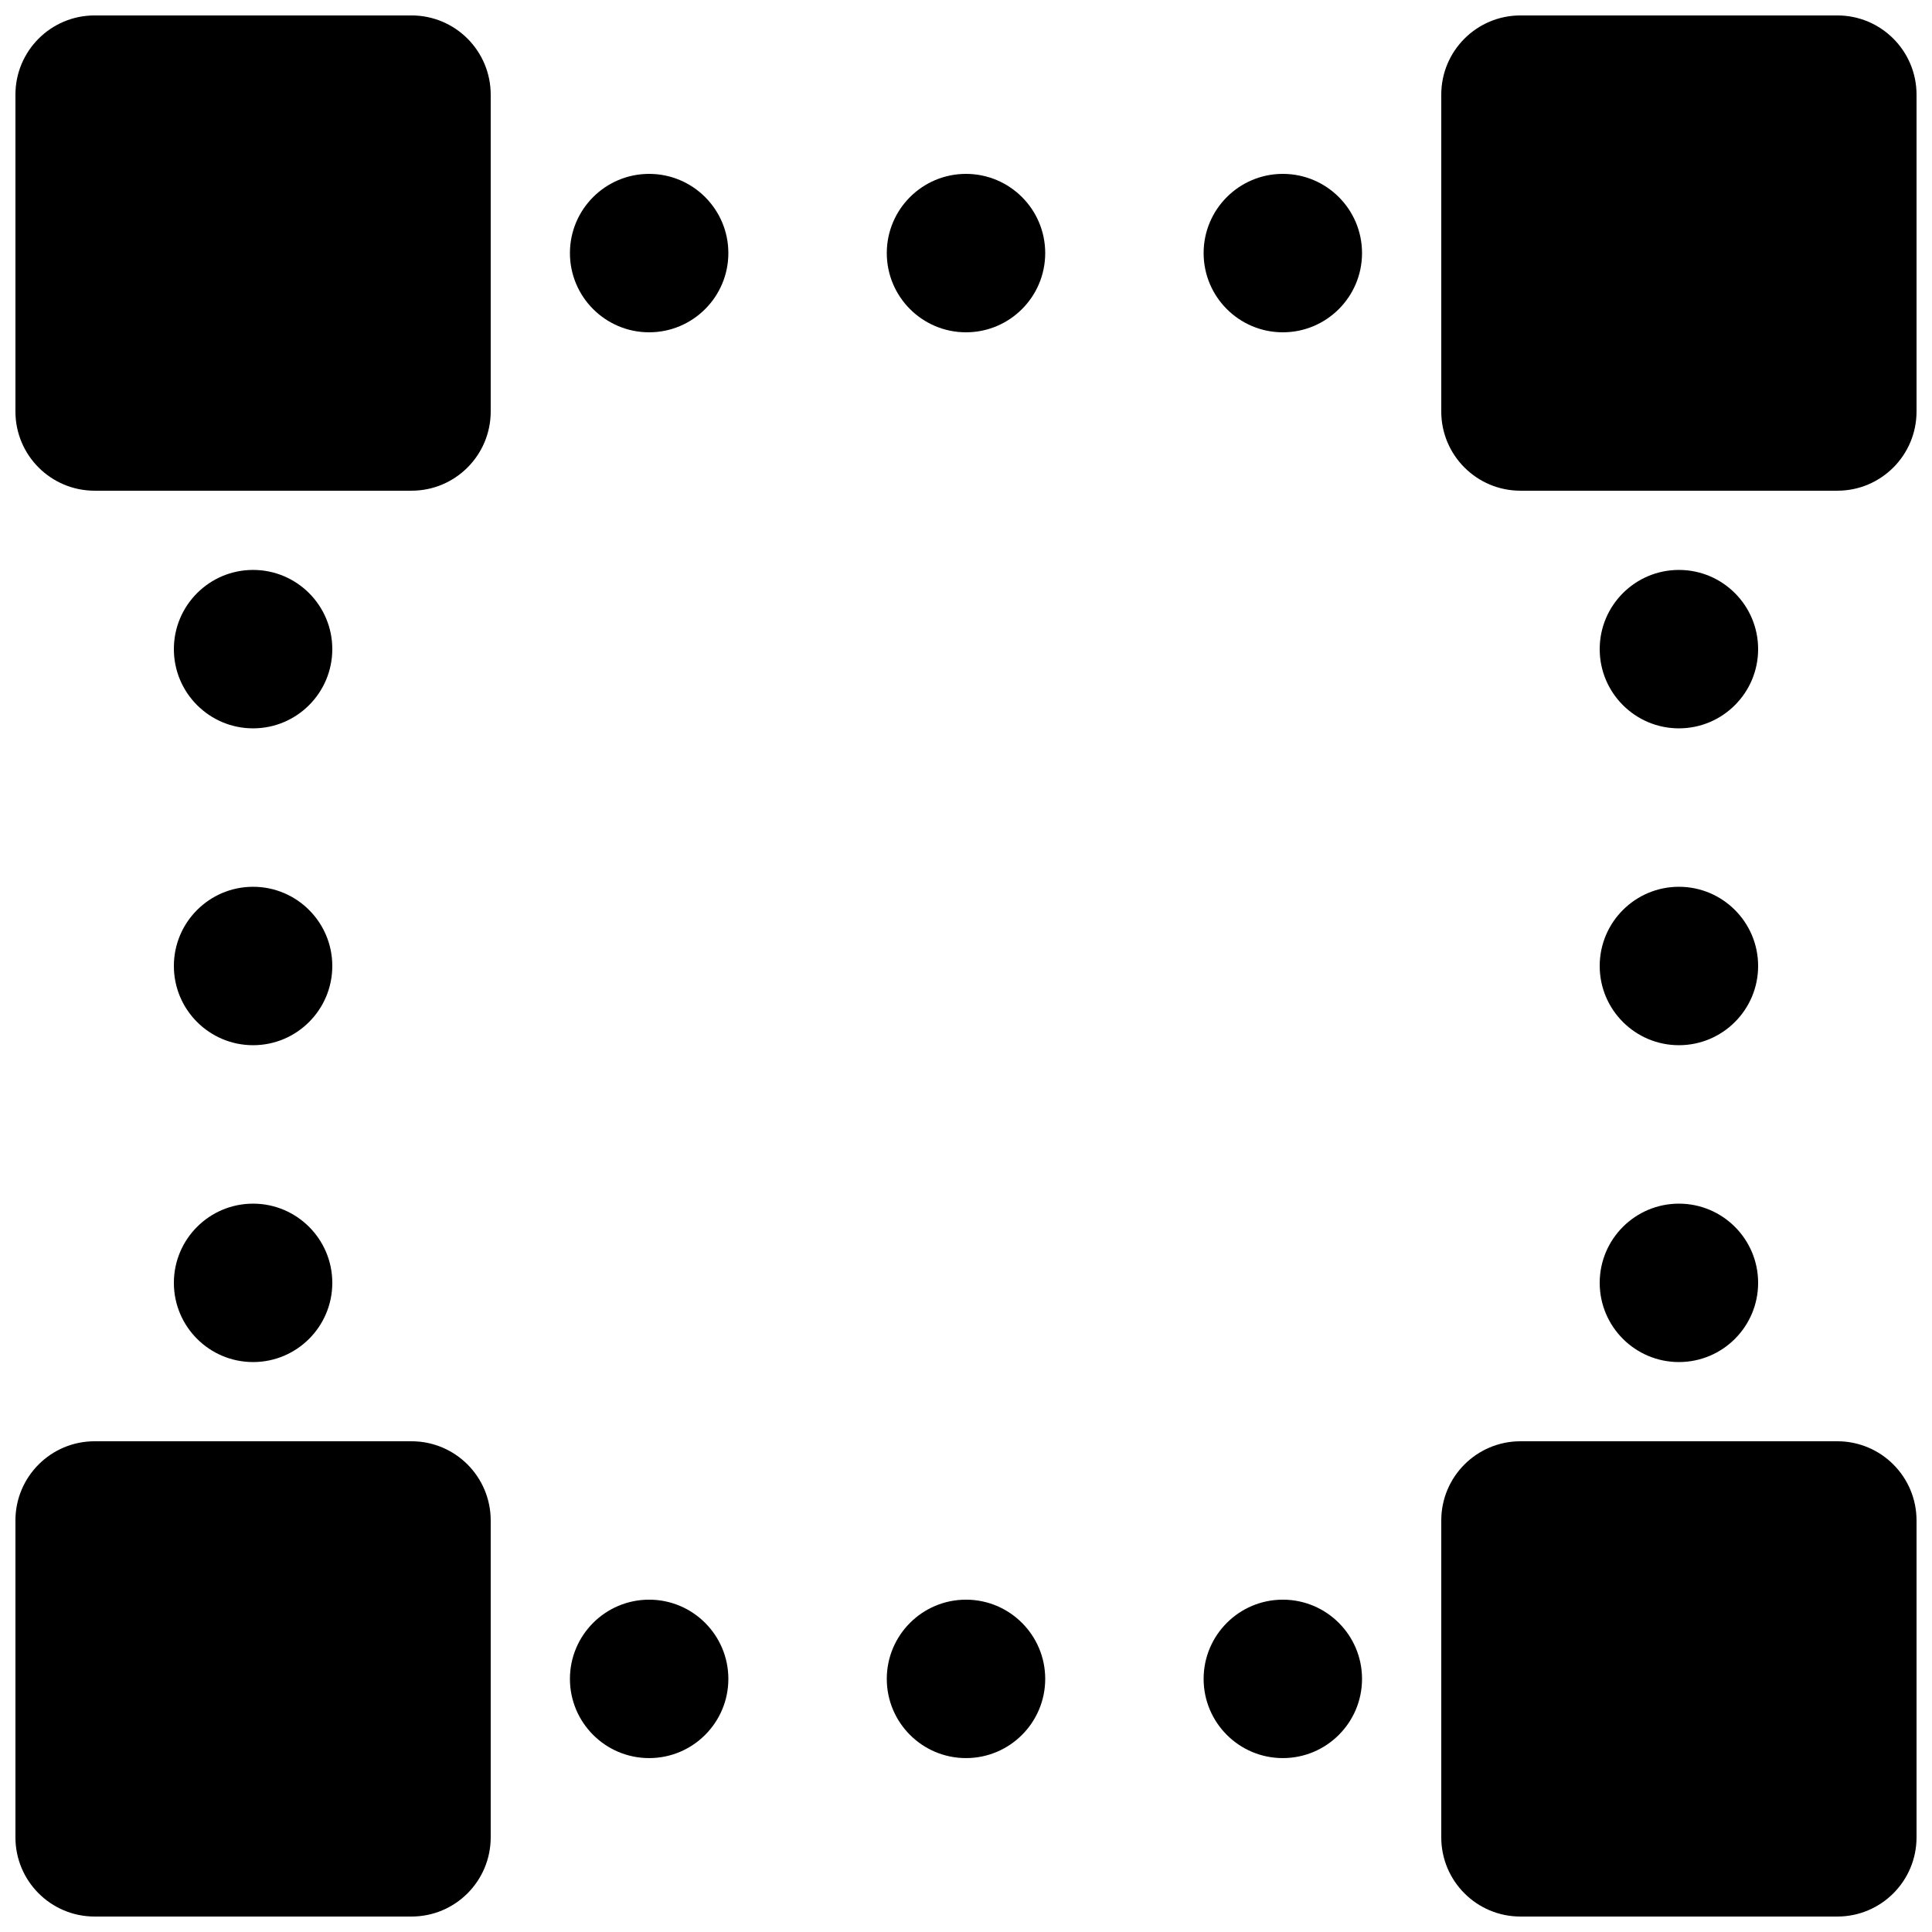 <?xml version="1.0" encoding="UTF-8"?>
<!-- Uploaded to: SVG Repo, www.svgrepo.com, Generator: SVG Repo Mixer Tools -->
<svg width="800px" height="800px" version="1.1" viewBox="144 144 512 512" xmlns="http://www.w3.org/2000/svg">
 <defs>
  <clipPath id="d">
   <path d="m148.09 148.09h126.91v126.91h-126.91z"/>
  </clipPath>
  <clipPath id="c">
   <path d="m148.09 525h126.91v126.9h-126.91z"/>
  </clipPath>
  <clipPath id="b">
   <path d="m525 525h126.9v126.9h-126.9z"/>
  </clipPath>
  <clipPath id="a">
   <path d="m525 148.09h126.9v126.91h-126.9z"/>
  </clipPath>
 </defs>
 <g clip-path="url(#d)">
  <path d="m253.05 148.09h-83.969c-11.609 0-20.992 9.406-20.992 20.992v83.969c0 11.586 9.383 20.992 20.992 20.992h83.969c11.609 0 20.992-9.406 20.992-20.992v-83.969c0-11.586-9.383-20.992-20.992-20.992" fill-rule="evenodd"/>
 </g>
 <g clip-path="url(#c)">
  <path d="m253.05 525.95h-83.969c-11.609 0-20.992 9.406-20.992 20.992v83.969c0 11.59 9.383 20.992 20.992 20.992h83.969c11.609 0 20.992-9.402 20.992-20.992v-83.969c0-11.586-9.383-20.992-20.992-20.992" fill-rule="evenodd"/>
 </g>
 <g clip-path="url(#b)">
  <path d="m630.91 525.95h-83.969c-11.605 0-20.992 9.406-20.992 20.992v83.969c0 11.59 9.387 20.992 20.992 20.992h83.969c11.609 0 20.992-9.402 20.992-20.992v-83.969c0-11.586-9.383-20.992-20.992-20.992" fill-rule="evenodd"/>
 </g>
 <g clip-path="url(#a)">
  <path d="m630.91 148.09h-83.969c-11.605 0-20.992 9.406-20.992 20.992v83.969c0 11.586 9.387 20.992 20.992 20.992h83.969c11.609 0 20.992-9.406 20.992-20.992v-83.969c0-11.586-9.383-20.992-20.992-20.992" fill-rule="evenodd"/>
 </g>
 <path d="m400 190.08c-11.59 0-20.992 9.402-20.992 20.992 0 11.586 9.402 20.992 20.992 20.992 11.586 0 20.992-9.406 20.992-20.992 0-11.59-9.406-20.992-20.992-20.992" fill-rule="evenodd"/>
 <path d="m316.03 190.08c-11.59 0-20.992 9.402-20.992 20.992 0 11.586 9.402 20.992 20.992 20.992 11.586 0 20.992-9.406 20.992-20.992 0-11.59-9.406-20.992-20.992-20.992" fill-rule="evenodd"/>
 <path d="m483.96 190.08c-11.586 0-20.988 9.402-20.988 20.992 0 11.586 9.402 20.992 20.988 20.992 11.59 0 20.992-9.406 20.992-20.992 0-11.59-9.402-20.992-20.992-20.992" fill-rule="evenodd"/>
 <path d="m400 567.93c-11.59 0-20.992 9.406-20.992 20.992 0 11.59 9.402 20.992 20.992 20.992 11.586 0 20.992-9.402 20.992-20.992 0-11.586-9.406-20.992-20.992-20.992" fill-rule="evenodd"/>
 <path d="m211.07 420.99c11.586 0 20.992-9.406 20.992-20.992 0-11.59-9.406-20.992-20.992-20.992-11.59 0-20.992 9.402-20.992 20.992 0 11.586 9.402 20.992 20.992 20.992" fill-rule="evenodd"/>
 <path d="m211.07 504.96c11.586 0 20.992-9.402 20.992-20.992 0-11.586-9.406-20.988-20.992-20.988-11.59 0-20.992 9.402-20.992 20.988 0 11.59 9.402 20.992 20.992 20.992" fill-rule="evenodd"/>
 <path d="m211.07 337.02c11.586 0 20.992-9.406 20.992-20.992 0-11.59-9.406-20.992-20.992-20.992-11.59 0-20.992 9.402-20.992 20.992 0 11.586 9.402 20.992 20.992 20.992" fill-rule="evenodd"/>
 <path d="m588.93 420.99c11.59 0 20.992-9.406 20.992-20.992 0-11.59-9.402-20.992-20.992-20.992-11.586 0-20.992 9.402-20.992 20.992 0 11.586 9.406 20.992 20.992 20.992" fill-rule="evenodd"/>
 <path d="m588.93 504.96c11.59 0 20.992-9.402 20.992-20.992 0-11.586-9.402-20.988-20.992-20.988-11.586 0-20.992 9.402-20.992 20.988 0 11.59 9.406 20.992 20.992 20.992" fill-rule="evenodd"/>
 <path d="m588.93 337.02c11.59 0 20.992-9.406 20.992-20.992 0-11.59-9.402-20.992-20.992-20.992-11.586 0-20.992 9.402-20.992 20.992 0 11.586 9.406 20.992 20.992 20.992" fill-rule="evenodd"/>
 <path d="m316.03 567.93c-11.59 0-20.992 9.406-20.992 20.992 0 11.59 9.402 20.992 20.992 20.992 11.586 0 20.992-9.402 20.992-20.992 0-11.586-9.406-20.992-20.992-20.992" fill-rule="evenodd"/>
 <path d="m483.96 567.93c-11.586 0-20.988 9.406-20.988 20.992 0 11.59 9.402 20.992 20.988 20.992 11.59 0 20.992-9.402 20.992-20.992 0-11.586-9.402-20.992-20.992-20.992" fill-rule="evenodd"/>
</svg>